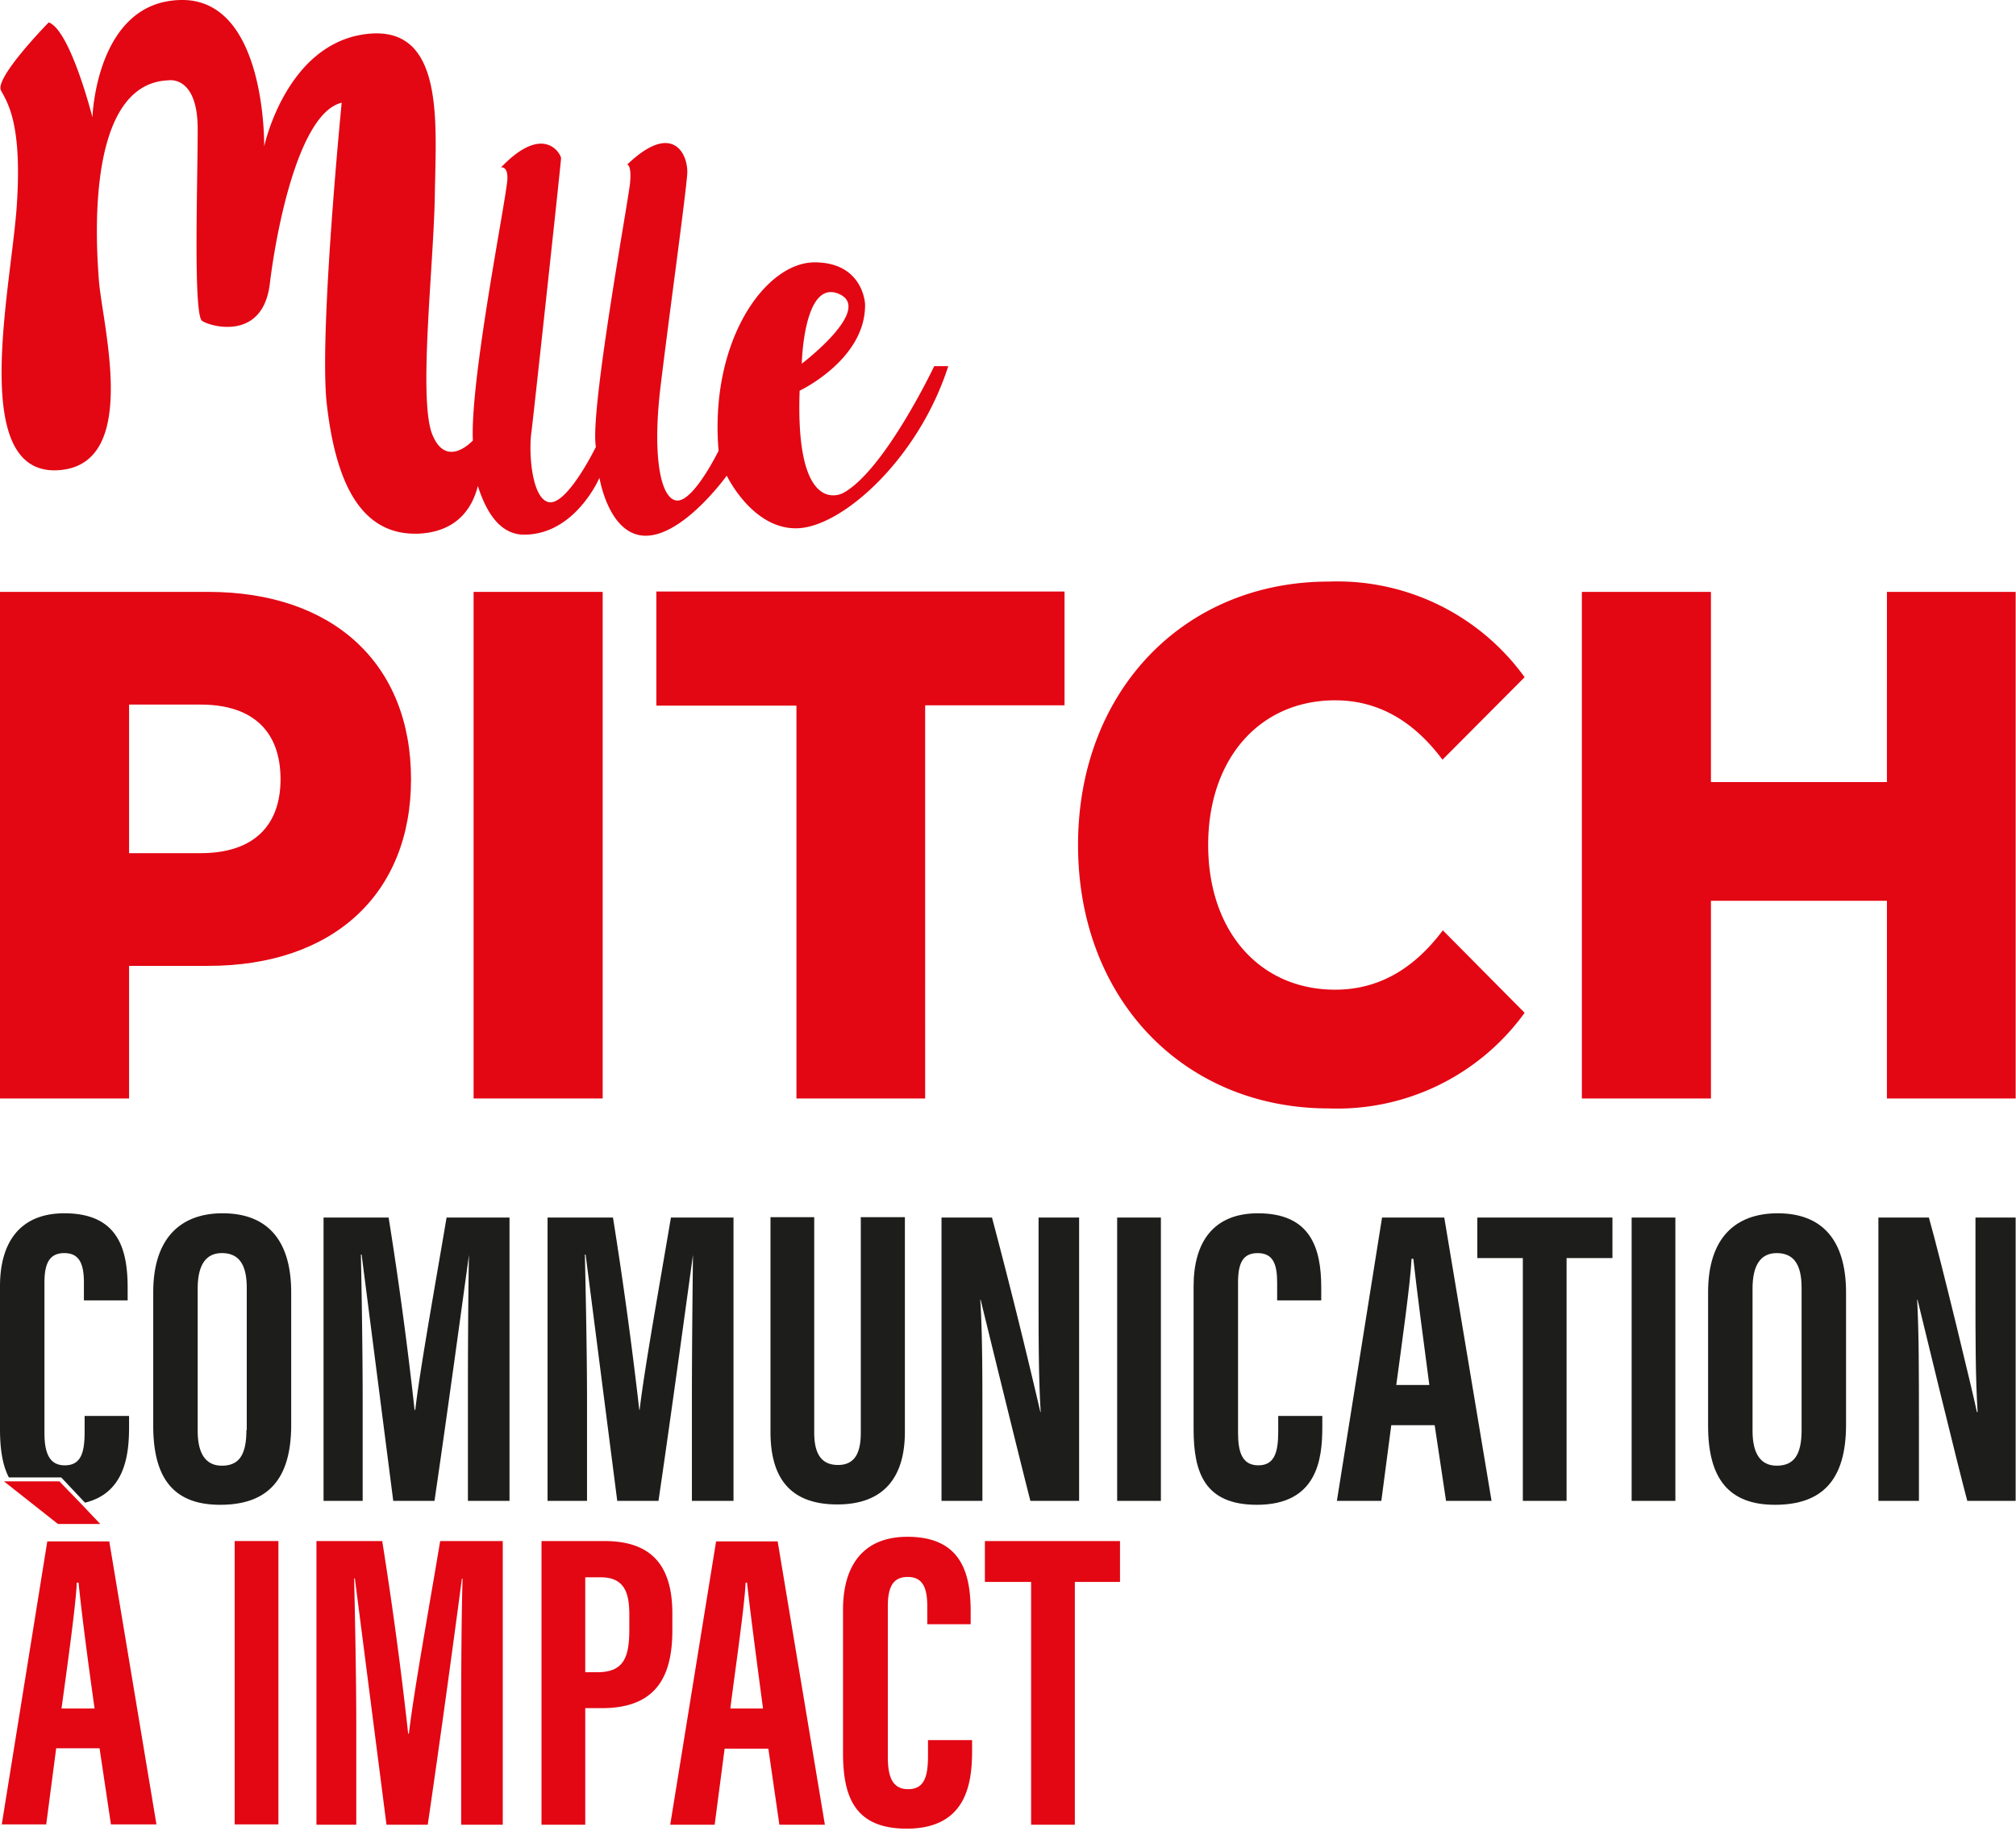 <?xml version="1.0" encoding="UTF-8"?> <svg xmlns="http://www.w3.org/2000/svg" xml:space="preserve" style="fill-rule:evenodd;clip-rule:evenodd;stroke-linejoin:round;stroke-miterlimit:2" viewBox="0 0 567 515"><path d="M56.4 240H36.3v-41.8h20.1c15 0 22.5 7.8 22.5 21 0 13-7.5 20.8-22.5 20.8m2.2-73.5H0V309h36.3v-37.3h22.3c35 0 57-20.1 57-52.5 0-32.6-22-52.7-57-52.7" style="fill:#e30613;fill-rule:nonzero"></path><path d="M133.2 166.5h36.3V309h-36.3z" style="fill:#e30613"></path><path d="M184.6 166.5v32H224V309h36.2V198.4h39.2v-32H184.6Zm190.9 111.9c-21 0-35.7-16.2-35.7-40.7 0-24.4 14.6-40.7 35.7-40.7 12.3 0 22.2 6 30.2 16.7l23.1-23.2a65 65 0 0 0-55.1-26.9c-40.7 0-70.5 30.8-70.5 74.1 0 43.4 29.8 74.1 70.5 74.1a65 65 0 0 0 55.1-26.9l-23-23.2c-8.1 10.8-18 16.7-30.3 16.7m155.2-111.9V220h-49.5v-53.5h-36.3V309h36.3v-55.6h49.5V309h36.2V166.5h-36.2Z" style="fill:#e30613;fill-rule:nonzero"></path><path d="M23.8 398.3v4.5c0 6-1.1 9.4-5.6 9.4-4.6 0-5.7-4-5.7-9.2v-42.2c0-5.4 1.4-8.3 5.6-8.3 4.2 0 5.5 3 5.5 8.3v5h12.3v-3.6c0-11-2.8-20.9-17.8-20.9-12.5 0-18.1 8.2-18.1 20.5V402c0 5.2.6 10 2.5 13.6h14.7l.3.3 6.4 6.8c11.2-2.7 12.4-13.4 12.4-21.2v-3.2H23.8Zm45.5 4c0 7-2.1 10-6.9 10-4.4 0-6.8-3.2-6.8-9.8v-40c0-6.8 2.4-10 6.8-10 5 0 7 3.5 7 9.8v40Zm-6.7-61c-11.8 0-19.5 7-19.5 22.2v37.6c0 14.8 5.8 22.2 18.8 22.2 13.5 0 20-7.2 20-22.5v-37.2c0-15.3-7.2-22.3-19.3-22.3m63 1.2c-3.2 19-7.5 42.8-8.8 54.1h-.2a1114 1114 0 0 0-7.3-54.1H91v79.7h11v-28.3c0-13.7-.3-31.7-.5-41h.2l8.9 69.3h11.6c3.4-23.1 7.8-55.4 9.7-69.2-.2 9.1-.3 26-.3 39.5v29.7h11.7v-79.7h-17.7Zm63.1 0c-3.2 19-7.5 42.8-8.8 54.1h-.1a1231 1231 0 0 0-7.4-54.1H154v79.7h11.1v-28.3c0-13.7-.4-31.7-.6-41h.2l8.9 69.3h11.6c3.4-23.1 7.8-55.4 9.7-69.2-.1 9.1-.3 26-.3 39.5v29.7h11.7v-79.7h-17.7Zm53.4 0V403c0 5.4-1.5 9.1-6.4 9.1-4.8 0-6.7-3.3-6.7-9.1v-60.6h-12.3v60.4c0 13.6 6.1 20.4 18.8 20.4 13.3 0 19-7.9 19-20.4v-60.4H242Zm50 0v20.7c0 13 0 24.3.6 34h-.1a1816 1816 0 0 0-13.6-54.7h-14.2v79.7h11.5v-21.8c0-14.4 0-25.2-.6-34.8h.1c.8 3.3 11.5 47 14 56.6h13.7v-79.7H292Z" style="fill:#1d1d1b;fill-rule:nonzero"></path><path d="M314.2 342.5h12.3v79.7h-12.3z" style="fill:#1d1d1b"></path><path d="M359.5 398.3v4.5c0 6-1.2 9.4-5.6 9.4-4.7 0-5.7-4-5.7-9.2v-42.2c0-5.4 1.3-8.3 5.5-8.3 4.3 0 5.5 3 5.5 8.3v5h12.4v-3.6c0-11-2.9-20.9-17.8-20.9-12.6 0-18.1 8.2-18.1 20.5V402c0 12.1 3 21.3 17.8 21.3 16.9 0 18.4-12.7 18.4-21.8v-3.2h-12.4Zm33.2-8.7c1.6-11.8 4-28.9 4.3-35.5h.5c1 9 2.7 22 4.5 35.5h-9.3Zm13.4-47.1h-17.4L376 422.2h12.5l2.8-21.3h12.2l3.2 21.3h12.8l-13.3-79.7Zm9.4 0v11.4h12.8v68.3h12.3v-68.3h12.9v-11.4h-38Z" style="fill:#1d1d1b;fill-rule:nonzero"></path><path d="M458.9 342.5h12.3v79.7h-12.3z" style="fill:#1d1d1b"></path><path d="M506.7 402.3c0 7-2.2 10-7 10-4.4 0-6.8-3.2-6.8-9.8v-40c0-6.8 2.4-10 6.8-10 5 0 7 3.5 7 9.8v40Zm-6.7-61c-12 0-19.6 7-19.6 22.2v37.6c0 14.8 5.8 22.2 18.8 22.2 13.5 0 20-7.2 20-22.5v-37.2c0-15.3-7.2-22.3-19.2-22.3m55.6 1.2v20.7c0 13 0 24.3.6 34h-.2c-.8-4.1-10.3-43.5-13.5-54.7h-14.2v79.7h11.4v-21.8c0-14.4 0-25.2-.5-34.8h.1c.8 3.3 11.4 47 14 56.6h13.6v-79.7h-11.3Z" style="fill:#1d1d1b;fill-rule:nonzero"></path><path d="M28.2 428.7H16.3l-15.2-12h15.6l6 6.2 5.5 5.8Z" style="fill:#e30613;fill-rule:nonzero"></path><path d="M66 433.5h12.3v79.7H66z" style="fill:#e30613"></path><path d="M123.8 433.5c-3.2 19.2-7.5 42.9-8.8 54.2h-.2a1132 1132 0 0 0-7.3-54.2H89v79.8h11.2V485c0-13.7-.4-31.8-.6-41h.2l8.9 69.3h11.6c3.4-23.1 7.8-55.4 9.6-69.2h.2c-.3 9.1-.4 26-.4 39.5v29.7h11.7v-79.8h-17.7Zm53.2 24.7c0 7.8-1.4 12.2-9 12.2h-3.4v-26.7h4.4c6.9 0 8 4.8 8 10.6v3.9Zm-7-24.7h-17.7v79.8h12.3v-32.8h4.7c15.1 0 19.8-8.7 19.8-21.9v-4.7c0-14.1-6.4-20.4-19.1-20.4m35.4 47.1c1.5-11.7 4-28.8 4.3-35.4h.4c1 9 2.7 21.9 4.5 35.4h-9.2Zm13.3-47h-17.3l-12.9 79.7H201l2.8-21.4h12.3l3.1 21.4H232l-13.3-79.8Zm42.3 55.8v4.5c0 6-1.1 9.4-5.6 9.4-4.7 0-5.7-4-5.7-9.2v-42.2c0-5.4 1.4-8.3 5.6-8.3 4.2 0 5.5 3 5.5 8.3v5H273v-3.6c0-11-2.8-21-17.8-21-12.5 0-18.1 8.2-18.1 20.5V493c0 12.2 3.1 21.4 17.9 21.4 16.8 0 18.4-12.7 18.4-21.9v-3H261Zm16-55.9V445h13v68.3h12.3V445H315v-11.5h-38ZM17.3 480.6c1.6-11.7 4-28.8 4.3-35.4h.5c.9 9 2.6 21.9 4.5 35.4h-9.3Zm13.4-47H13.3L.5 513.2H13l2.8-21.4H28l3.2 21.4H44l-13.3-79.8ZM236 82.7c9.7 4.3-10.5 19.6-10.5 19.6s.5-24 10.5-19.6m26.8 20.2s-14 29.5-25.7 35.8c0 0-13.5 7.5-12.2-28.8 0 0 18.7-8.8 18.4-24.4 0 0-.5-11.7-14.2-11.7-13.8 0-29.6 22-27 53 0 0-6.7 13.7-11.4 14-4.7.2-7.3-11.5-5-31.4 2.4-20 7.3-55.3 7.6-60.7.2-5.5-4.2-14.6-16.9-2.4 0 0 1.3 0 .8 5.2s-11.4 64.4-9.6 74.2c0 0-7.8 16-13 15.6-5.1-.6-6-14.3-5.1-20 .7-5.7 8.3-75.7 8.3-76.8 0-1-4.7-10.1-16.9 2.6 0 0 2-.5 1.8 3.4-.4 6-10.5 56.2-9.7 73.4-1.1 1.2-7.6 7.3-11.3-1.4-4.2-9.6.3-47.7.6-67.8.3-20.2 2.9-48-19.5-45.1-22.4 2.9-28.5 31.6-28.5 31.6S75-.3 51 0C27 .3 26 33 26 33S19.8 8.5 13.7 6.3c0 0-15.4 15.7-13.4 19.2 1.9 3.5 6 9.6 4.4 32.6-1.6 23-13.4 74.8 11 74.2 24.2-.7 13-41 12.1-53.6-.5-7.2-4.5-55.1 19.5-56.1 0 0 8.3-1.6 8.3 13.7 0 15.4-1.3 52.8 1.3 54 2.4 1.6 17.1 5.7 19-10.6 2-16.3 8.4-48 20.2-50.8 0 0-6.4 64.8-4.2 84.7 2.4 21 9 37.4 26.2 36.5 11.3-.7 15-8.2 16.3-13.4 2 6.3 5.7 13.7 13 13.7 14.4 0 21.2-16 21.2-16s2.6 16.3 13 16.3c10.7 0 22.8-16.9 22.8-16.9s7.3 15.3 20 14.8 34-19.7 42.3-45.6h-3.9Z" style="fill:#e30613;fill-rule:nonzero"></path></svg> 